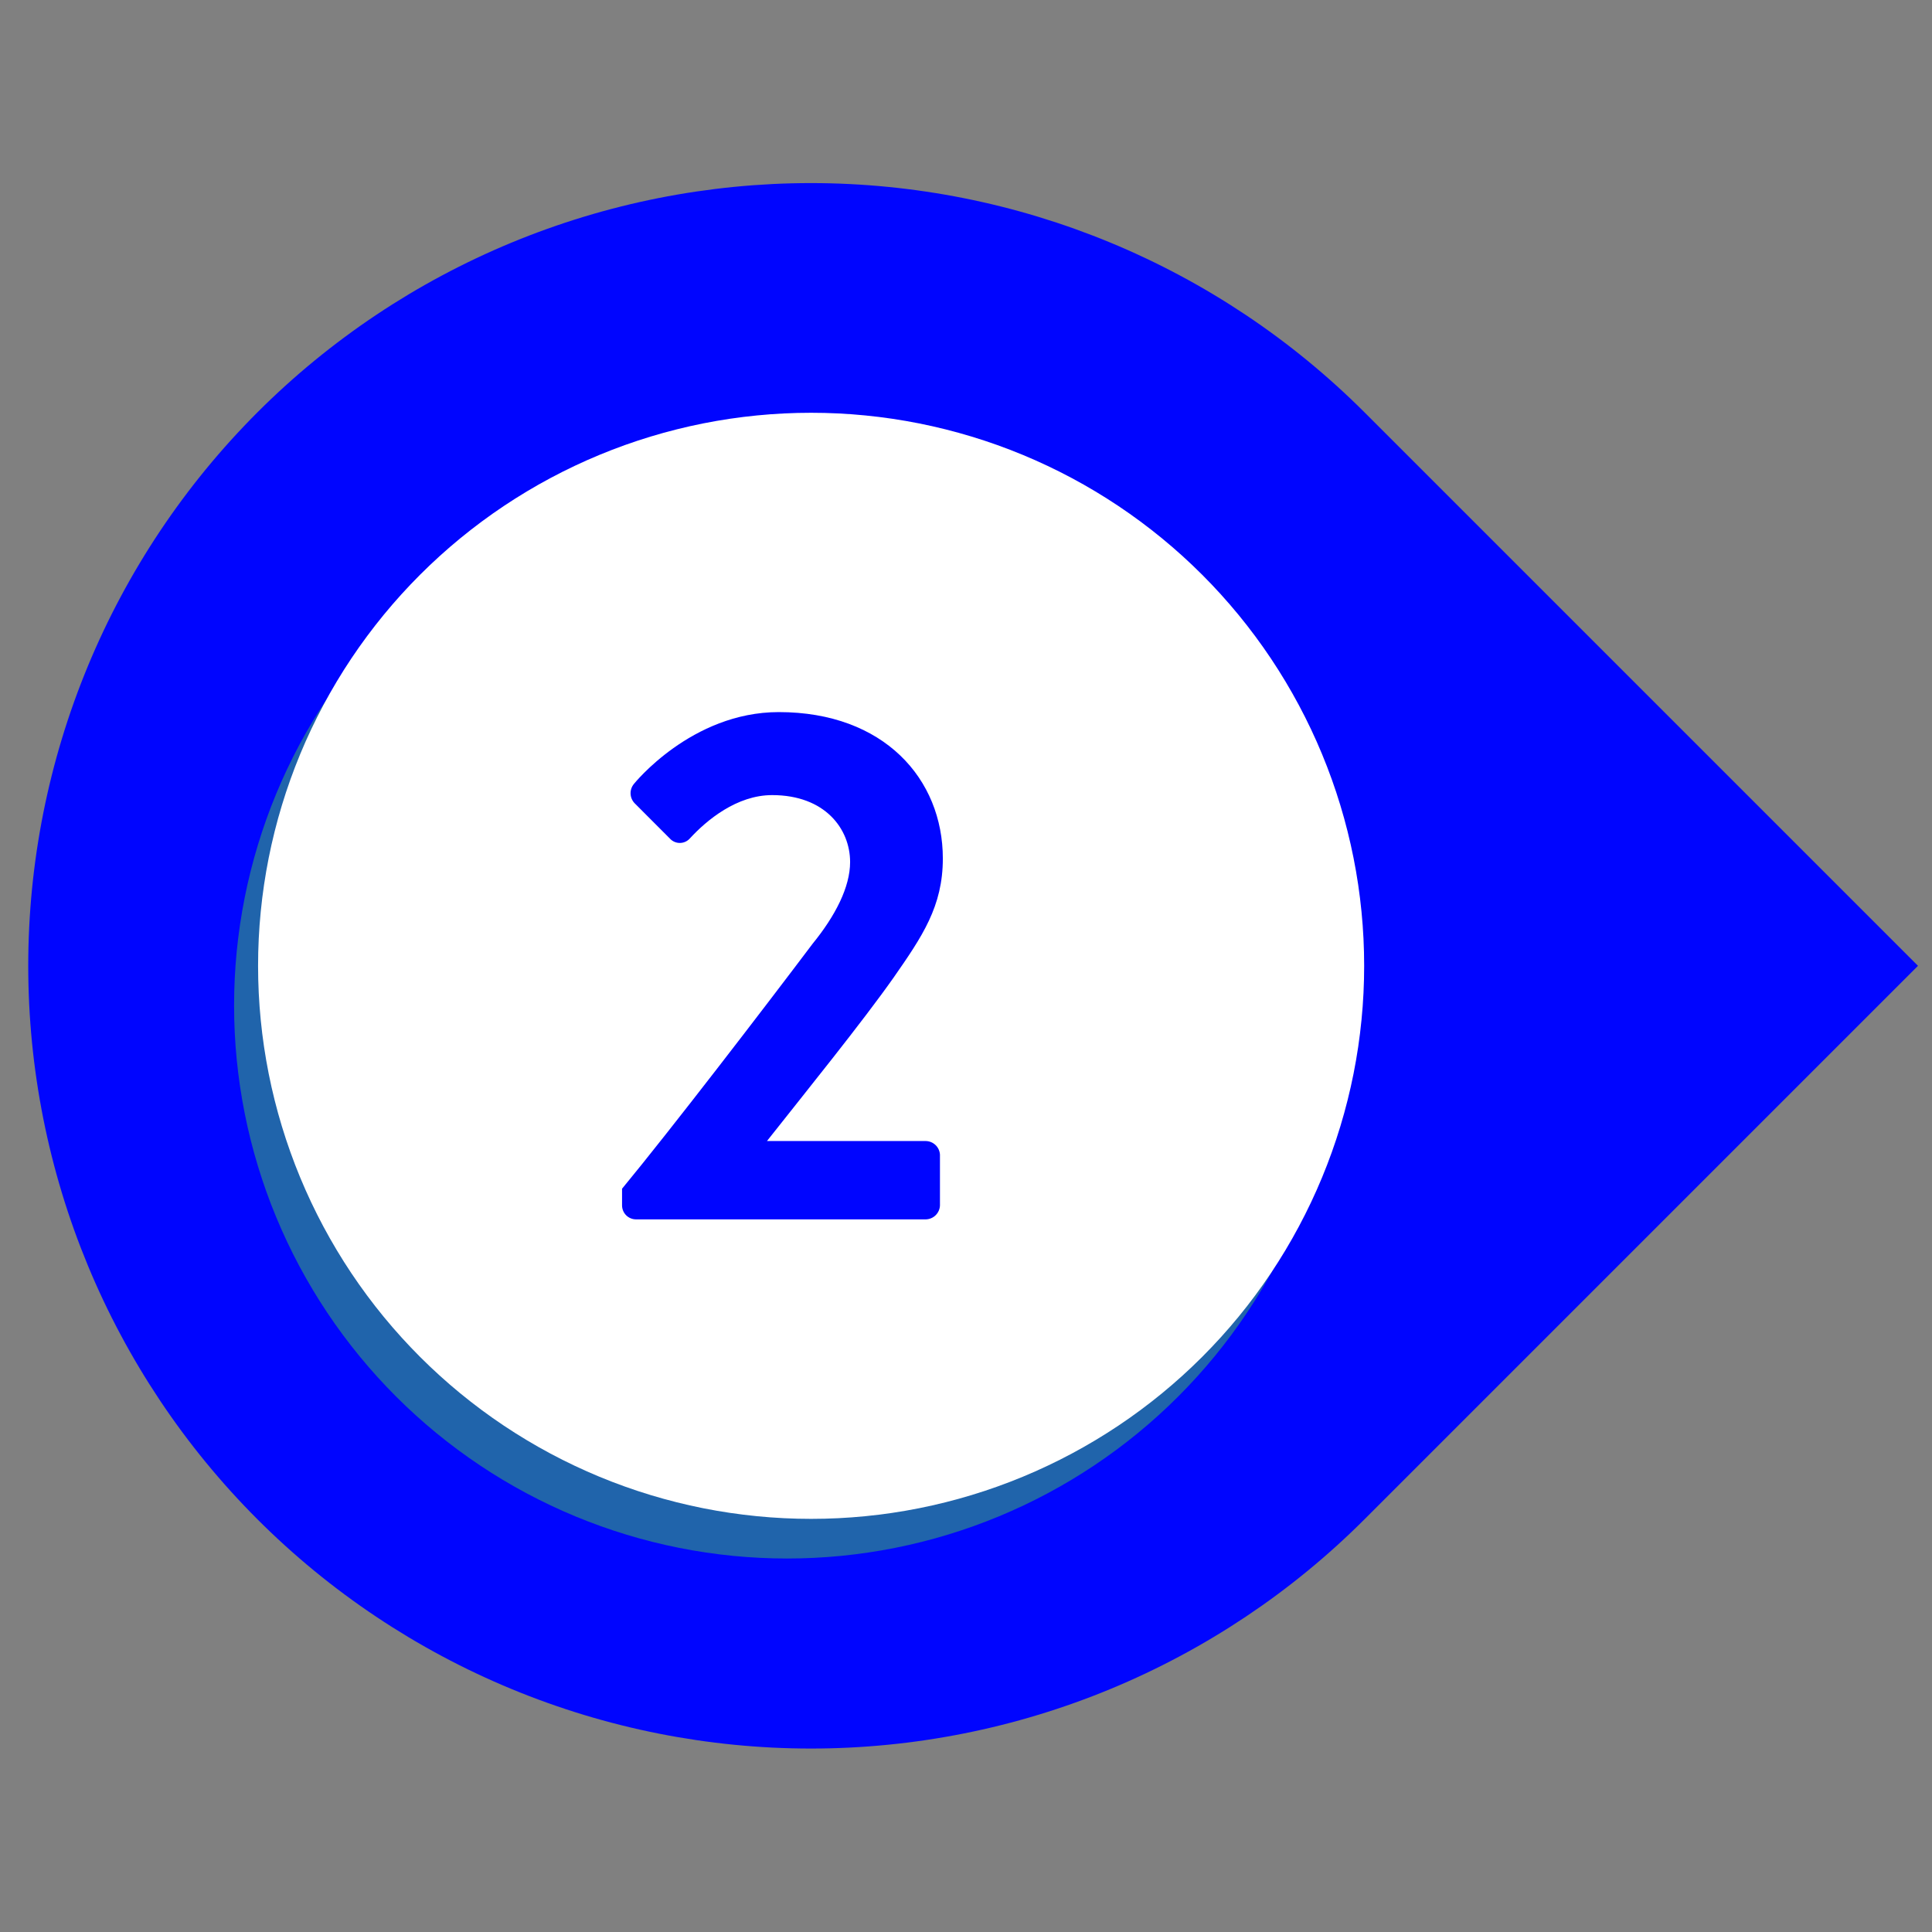 <svg xmlns="http://www.w3.org/2000/svg" xmlns:xlink="http://www.w3.org/1999/xlink" width="1080" viewBox="0 0 810 810" height="1080" preserveAspectRatio="xMidYMid meet"><rect x="0" y="0" width="810" height="810" fill="#808080" stroke="none"/><defs><clipPath id="1cc3c23d41"><path d="M 11 76 L 804.277 76 L 804.277 734 L 11 734 Z M 11 76 " clip-rule="nonzero"></path></clipPath></defs><g clip-path="url(#1cc3c23d41)"><path fill="#0005ff" d="M 107.977 172.828 C 111.777 169.031 115.664 165.328 119.645 161.723 C 123.625 158.117 127.691 154.613 131.844 151.207 C 135.996 147.801 140.23 144.5 144.547 141.301 C 148.859 138.102 153.25 135.012 157.719 132.031 C 162.184 129.047 166.723 126.176 171.328 123.414 C 175.938 120.656 180.609 118.012 185.344 115.48 C 190.082 112.949 194.879 110.535 199.734 108.242 C 204.59 105.945 209.5 103.773 214.461 101.719 C 219.426 99.664 224.434 97.73 229.492 95.926 C 234.547 94.117 239.648 92.434 244.785 90.875 C 249.926 89.316 255.102 87.887 260.312 86.582 C 265.523 85.277 270.762 84.102 276.027 83.055 C 281.297 82.008 286.586 81.094 291.898 80.305 C 297.211 79.52 302.539 78.863 307.887 78.336 C 313.23 77.812 318.586 77.418 323.949 77.152 C 329.312 76.891 334.68 76.762 340.051 76.762 C 345.422 76.762 350.789 76.895 356.156 77.16 C 361.52 77.422 366.875 77.82 372.219 78.348 C 377.562 78.875 382.891 79.531 388.203 80.32 C 393.516 81.109 398.805 82.027 404.074 83.074 C 409.34 84.125 414.578 85.301 419.789 86.605 C 425 87.91 430.176 89.344 435.312 90.902 C 440.453 92.465 445.551 94.148 450.605 95.957 C 455.664 97.77 460.672 99.699 465.633 101.758 C 470.598 103.812 475.504 105.988 480.359 108.285 C 485.215 110.582 490.012 112.996 494.746 115.527 C 499.484 118.059 504.156 120.707 508.762 123.469 C 513.367 126.23 517.902 129.102 522.371 132.086 C 526.836 135.07 531.223 138.16 535.539 141.359 C 539.852 144.559 544.086 147.863 548.234 151.27 C 552.387 154.68 556.453 158.184 560.434 161.793 C 564.41 165.398 568.301 169.102 572.098 172.898 L 804.125 404.926 L 572.098 636.949 C 568.301 640.746 564.41 644.449 560.434 648.055 C 556.453 651.664 552.387 655.168 548.234 658.578 C 544.086 661.984 539.852 665.289 535.539 668.488 C 531.223 671.688 526.836 674.777 522.371 677.762 C 517.902 680.746 513.367 683.617 508.762 686.379 C 504.156 689.141 499.484 691.789 494.746 694.32 C 490.012 696.852 485.215 699.266 480.359 701.562 C 475.504 703.859 470.598 706.035 465.633 708.09 C 460.672 710.148 455.664 712.082 450.605 713.891 C 445.551 715.699 440.453 717.383 435.312 718.945 C 430.176 720.504 425 721.938 419.789 723.242 C 414.578 724.547 409.34 725.723 404.074 726.773 C 398.805 727.82 393.516 728.738 388.203 729.527 C 382.891 730.316 377.562 730.977 372.219 731.5 C 366.875 732.027 361.52 732.426 356.156 732.688 C 350.789 732.953 345.422 733.086 340.051 733.086 C 334.68 733.086 329.312 732.957 323.949 732.695 C 318.586 732.43 313.23 732.039 307.887 731.512 C 302.539 730.984 297.211 730.328 291.898 729.543 C 286.586 728.754 281.297 727.84 276.027 726.793 C 270.762 725.746 265.523 724.57 260.312 723.266 C 255.102 721.961 249.926 720.531 244.785 718.973 C 239.648 717.414 234.547 715.73 229.492 713.922 C 224.434 712.117 219.426 710.184 214.461 708.129 C 209.5 706.074 204.59 703.902 199.734 701.605 C 194.879 699.312 190.082 696.898 185.344 694.367 C 180.609 691.836 175.938 689.191 171.328 686.434 C 166.723 683.672 162.184 680.801 157.719 677.816 C 153.25 674.836 148.859 671.746 144.547 668.547 C 140.23 665.348 135.996 662.047 131.844 658.641 C 127.691 655.234 123.625 651.73 119.645 648.125 C 115.664 644.52 111.777 640.816 107.977 637.02 C 104.18 633.223 100.477 629.332 96.867 625.352 C 93.262 621.371 89.754 617.305 86.344 613.152 C 82.938 609 79.633 604.766 76.434 600.453 C 73.234 596.137 70.141 591.746 67.156 587.281 C 64.172 582.812 61.301 578.277 58.539 573.668 C 55.777 569.062 53.129 564.391 50.598 559.652 C 48.062 554.914 45.648 550.117 43.352 545.262 C 41.055 540.406 38.879 535.496 36.824 530.535 C 34.77 525.57 32.836 520.559 31.027 515.504 C 29.215 510.445 27.531 505.348 25.973 500.207 C 24.414 495.066 22.98 489.891 21.676 484.68 C 20.371 479.469 19.195 474.227 18.145 468.961 C 17.098 463.691 16.18 458.398 15.391 453.086 C 14.605 447.773 13.945 442.441 13.418 437.098 C 12.895 431.75 12.5 426.395 12.234 421.031 C 11.973 415.664 11.84 410.297 11.84 404.926 C 11.84 399.551 11.973 394.184 12.234 388.816 C 12.5 383.453 12.895 378.098 13.418 372.75 C 13.945 367.406 14.605 362.074 15.391 356.762 C 16.18 351.449 17.098 346.156 18.145 340.891 C 19.195 335.621 20.371 330.379 21.676 325.168 C 22.98 319.957 24.414 314.781 25.973 309.645 C 27.531 304.504 29.215 299.402 31.027 294.344 C 32.836 289.289 34.77 284.277 36.824 279.312 C 38.879 274.352 41.055 269.441 43.352 264.586 C 45.648 259.73 48.062 254.934 50.598 250.195 C 53.129 245.457 55.777 240.785 58.539 236.18 C 61.301 231.57 64.172 227.035 67.156 222.566 C 70.141 218.102 73.234 213.711 76.434 209.395 C 79.633 205.082 82.938 200.848 86.344 196.695 C 89.754 192.543 93.262 188.477 96.867 184.496 C 100.477 180.516 104.18 176.625 107.977 172.828 Z M 107.977 172.828 " fill-opacity="1" fill-rule="nonzero"></path></g><path fill="#2064ab" d="M 561.871 421.547 C 561.871 425.34 561.777 429.133 561.594 432.922 C 561.406 436.715 561.125 440.496 560.754 444.273 C 560.383 448.051 559.918 451.816 559.363 455.566 C 558.805 459.32 558.156 463.059 557.414 466.781 C 556.676 470.504 555.844 474.203 554.922 477.887 C 554 481.566 552.988 485.223 551.887 488.852 C 550.785 492.484 549.594 496.086 548.316 499.66 C 547.039 503.234 545.672 506.773 544.223 510.277 C 542.77 513.785 541.23 517.25 539.609 520.684 C 537.988 524.113 536.281 527.5 534.492 530.848 C 532.703 534.195 530.836 537.496 528.883 540.75 C 526.934 544.004 524.902 547.211 522.793 550.363 C 520.688 553.52 518.504 556.621 516.242 559.668 C 513.98 562.715 511.648 565.707 509.238 568.641 C 506.832 571.574 504.355 574.445 501.805 577.258 C 499.258 580.07 496.641 582.816 493.961 585.5 C 491.277 588.184 488.527 590.801 485.719 593.348 C 482.906 595.895 480.031 598.375 477.098 600.781 C 474.168 603.188 471.176 605.523 468.129 607.781 C 465.078 610.043 461.977 612.227 458.824 614.336 C 455.668 616.445 452.461 618.473 449.207 620.426 C 445.953 622.375 442.652 624.246 439.305 626.035 C 435.961 627.824 432.57 629.527 429.141 631.152 C 425.711 632.773 422.242 634.309 418.738 635.762 C 415.23 637.215 411.691 638.578 408.117 639.859 C 404.547 641.137 400.945 642.328 397.312 643.43 C 393.68 644.531 390.023 645.543 386.344 646.465 C 382.664 647.387 378.961 648.219 375.238 648.957 C 371.52 649.699 367.781 650.348 364.027 650.902 C 360.273 651.461 356.508 651.926 352.73 652.297 C 348.957 652.668 345.172 652.945 341.383 653.133 C 337.594 653.32 333.801 653.414 330.004 653.414 C 326.211 653.414 322.418 653.32 318.629 653.133 C 314.84 652.945 311.055 652.668 307.277 652.297 C 303.5 651.926 299.738 651.461 295.984 650.902 C 292.23 650.348 288.492 649.699 284.77 648.957 C 281.047 648.219 277.348 647.387 273.668 646.465 C 269.984 645.543 266.328 644.531 262.699 643.43 C 259.066 642.328 255.465 641.137 251.891 639.859 C 248.32 638.578 244.781 637.215 241.273 635.762 C 237.77 634.309 234.301 632.773 230.871 631.152 C 227.438 629.527 224.051 627.824 220.703 626.035 C 217.359 624.246 214.059 622.375 210.801 620.426 C 207.547 618.473 204.344 616.445 201.188 614.336 C 198.031 612.227 194.93 610.043 191.883 607.781 C 188.836 605.523 185.844 603.188 182.91 600.781 C 179.977 598.375 177.105 595.895 174.293 593.348 C 171.48 590.801 168.734 588.184 166.051 585.5 C 163.367 582.816 160.754 580.07 158.203 577.258 C 155.656 574.445 153.176 571.574 150.77 568.641 C 148.363 565.707 146.027 562.715 143.77 559.668 C 141.508 556.621 139.324 553.52 137.215 550.363 C 135.105 547.211 133.078 544.004 131.129 540.75 C 129.176 537.496 127.305 534.195 125.516 530.848 C 123.73 527.5 122.023 524.113 120.402 520.684 C 118.777 517.25 117.242 513.785 115.789 510.277 C 114.336 506.773 112.973 503.234 111.691 499.66 C 110.414 496.086 109.227 492.484 108.125 488.852 C 107.023 485.223 106.012 481.566 105.086 477.887 C 104.164 474.203 103.336 470.504 102.594 466.781 C 101.855 463.059 101.207 459.32 100.648 455.566 C 100.094 451.816 99.629 448.051 99.254 444.273 C 98.883 440.496 98.605 436.715 98.418 432.922 C 98.23 429.133 98.141 425.34 98.141 421.547 C 98.141 417.75 98.23 413.961 98.418 410.168 C 98.605 406.379 98.883 402.598 99.254 398.82 C 99.629 395.043 100.094 391.277 100.648 387.523 C 101.207 383.77 101.855 380.035 102.594 376.312 C 103.336 372.59 104.164 368.887 105.086 365.207 C 106.012 361.527 107.023 357.871 108.125 354.238 C 109.227 350.609 110.414 347.004 111.691 343.434 C 112.973 339.859 114.336 336.32 115.789 332.816 C 117.242 329.309 118.777 325.84 120.402 322.41 C 122.023 318.98 123.73 315.594 125.516 312.246 C 127.305 308.898 129.176 305.598 131.125 302.344 C 133.078 299.09 135.105 295.883 137.215 292.727 C 139.324 289.574 141.508 286.473 143.77 283.426 C 146.027 280.375 148.363 277.387 150.77 274.453 C 153.176 271.52 155.656 268.645 158.203 265.836 C 160.754 263.023 163.367 260.277 166.051 257.594 C 168.734 254.91 171.48 252.293 174.293 249.746 C 177.105 247.195 179.977 244.719 182.91 242.312 C 185.844 239.902 188.836 237.57 191.883 235.309 C 194.93 233.051 198.031 230.863 201.188 228.758 C 204.344 226.648 207.547 224.617 210.801 222.668 C 214.059 220.719 217.359 218.848 220.703 217.059 C 224.051 215.27 227.438 213.562 230.871 211.941 C 234.301 210.32 237.77 208.781 241.273 207.328 C 244.781 205.879 248.32 204.512 251.891 203.234 C 255.465 201.957 259.066 200.766 262.699 199.664 C 266.328 198.562 269.984 197.551 273.668 196.629 C 277.348 195.707 281.047 194.875 284.77 194.137 C 288.492 193.395 292.23 192.746 295.984 192.191 C 299.738 191.633 303.5 191.168 307.277 190.797 C 311.055 190.426 314.84 190.145 318.629 189.961 C 322.418 189.773 326.211 189.68 330.004 189.68 C 333.801 189.68 337.594 189.773 341.383 189.961 C 345.172 190.145 348.957 190.426 352.73 190.797 C 356.508 191.168 360.273 191.633 364.027 192.191 C 367.781 192.746 371.52 193.395 375.238 194.137 C 378.961 194.875 382.664 195.707 386.344 196.629 C 390.023 197.551 393.68 198.562 397.312 199.664 C 400.945 200.766 404.547 201.957 408.117 203.234 C 411.691 204.512 415.23 205.879 418.738 207.328 C 422.242 208.781 425.711 210.32 429.141 211.941 C 432.57 213.562 435.961 215.27 439.305 217.059 C 442.652 218.848 445.953 220.719 449.207 222.668 C 452.461 224.617 455.668 226.648 458.824 228.758 C 461.977 230.863 465.078 233.051 468.129 235.309 C 471.176 237.57 474.168 239.902 477.098 242.312 C 480.031 244.719 482.906 247.195 485.719 249.746 C 488.527 252.293 491.277 254.91 493.961 257.594 C 496.641 260.277 499.258 263.023 501.805 265.836 C 504.355 268.645 506.832 271.52 509.238 274.453 C 511.648 277.387 513.98 280.375 516.242 283.426 C 518.504 286.473 520.688 289.574 522.793 292.727 C 524.902 295.883 526.934 299.09 528.883 302.344 C 530.836 305.598 532.703 308.898 534.492 312.246 C 536.281 315.594 537.988 318.98 539.609 322.41 C 541.23 325.84 542.77 329.309 544.223 332.816 C 545.672 336.32 547.039 339.859 548.316 343.434 C 549.594 347.004 550.785 350.609 551.887 354.238 C 552.988 357.871 554 361.527 554.922 365.207 C 555.844 368.887 556.676 372.59 557.414 376.312 C 558.156 380.035 558.805 383.77 559.363 387.523 C 559.918 391.277 560.383 395.043 560.754 398.82 C 561.125 402.598 561.406 406.379 561.594 410.168 C 561.777 413.961 561.871 417.75 561.871 421.547 Z M 561.871 421.547 " fill-opacity="1" fill-rule="nonzero"></path><path fill="#ffffff" d="M 571.93 404.922 C 571.93 408.719 571.836 412.512 571.652 416.301 C 571.465 420.09 571.188 423.875 570.812 427.648 C 570.441 431.426 569.977 435.191 569.422 438.945 C 568.863 442.699 568.215 446.438 567.477 450.16 C 566.734 453.879 565.902 457.582 564.98 461.262 C 564.059 464.941 563.047 468.598 561.945 472.23 C 560.844 475.863 559.656 479.465 558.375 483.035 C 557.098 486.609 555.734 490.148 554.281 493.656 C 552.828 497.16 551.293 500.629 549.668 504.059 C 548.047 507.488 546.34 510.879 544.551 514.223 C 542.762 517.57 540.895 520.871 538.941 524.125 C 536.992 527.383 534.961 530.586 532.855 533.742 C 530.746 536.895 528.562 539.996 526.301 543.047 C 524.039 546.094 521.707 549.086 519.301 552.02 C 516.891 554.949 514.414 557.824 511.867 560.637 C 509.316 563.445 506.703 566.195 504.02 568.879 C 501.336 571.562 498.586 574.176 495.777 576.727 C 492.965 579.273 490.094 581.75 487.16 584.16 C 484.227 586.566 481.234 588.898 478.188 591.16 C 475.141 593.422 472.039 595.605 468.883 597.715 C 465.727 599.82 462.523 601.852 459.266 603.801 C 456.012 605.754 452.711 607.621 449.367 609.41 C 446.02 611.199 442.629 612.906 439.199 614.527 C 435.77 616.148 432.301 617.688 428.797 619.141 C 425.289 620.594 421.75 621.957 418.176 623.234 C 414.605 624.516 411.004 625.703 407.371 626.805 C 403.742 627.906 400.086 628.918 396.402 629.84 C 392.723 630.762 389.02 631.594 385.301 632.336 C 381.578 633.074 377.84 633.723 374.086 634.281 C 370.332 634.836 366.566 635.301 362.793 635.672 C 359.016 636.043 355.23 636.324 351.441 636.512 C 347.652 636.695 343.859 636.789 340.062 636.789 C 336.27 636.789 332.477 636.695 328.688 636.512 C 324.898 636.324 321.113 636.043 317.336 635.672 C 313.562 635.301 309.797 634.836 306.043 634.281 C 302.289 633.723 298.551 633.074 294.828 632.336 C 291.109 631.594 287.406 630.762 283.727 629.84 C 280.043 628.918 276.387 627.906 272.758 626.805 C 269.125 625.703 265.523 624.516 261.949 623.234 C 258.379 621.957 254.84 620.594 251.332 619.141 C 247.828 617.688 244.359 616.148 240.93 614.527 C 237.5 612.906 234.109 611.199 230.762 609.41 C 227.418 607.621 224.117 605.754 220.863 603.801 C 217.605 601.852 214.402 599.82 211.246 597.715 C 208.09 595.605 204.988 593.422 201.941 591.16 C 198.895 588.898 195.902 586.566 192.969 584.16 C 190.035 581.75 187.164 579.273 184.352 576.727 C 181.543 574.176 178.793 571.562 176.109 568.879 C 173.426 566.195 170.812 563.445 168.262 560.637 C 165.715 557.824 163.238 554.949 160.828 552.02 C 158.422 549.086 156.09 546.094 153.828 543.047 C 151.566 539.996 149.383 536.895 147.273 533.742 C 145.168 530.586 143.137 527.383 141.188 524.125 C 139.234 520.871 137.367 517.57 135.578 514.223 C 133.789 510.879 132.082 507.488 130.461 504.059 C 128.836 500.629 127.301 497.16 125.848 493.656 C 124.395 490.148 123.031 486.609 121.754 483.035 C 120.473 479.465 119.285 475.863 118.184 472.23 C 117.082 468.598 116.07 464.941 115.148 461.262 C 114.227 457.582 113.395 453.879 112.652 450.16 C 111.914 446.438 111.266 442.699 110.707 438.945 C 110.152 435.191 109.688 431.426 109.316 427.648 C 108.941 423.875 108.664 420.09 108.477 416.301 C 108.293 412.512 108.199 408.719 108.199 404.922 C 108.199 401.129 108.293 397.336 108.477 393.547 C 108.664 389.758 108.941 385.973 109.316 382.195 C 109.688 378.422 110.152 374.656 110.707 370.902 C 111.266 367.148 111.914 363.41 112.652 359.688 C 113.395 355.969 114.227 352.266 115.148 348.586 C 116.07 344.902 117.082 341.246 118.184 337.617 C 119.285 333.984 120.473 330.383 121.754 326.809 C 123.031 323.238 124.395 319.699 125.848 316.191 C 127.301 312.688 128.836 309.219 130.461 305.789 C 132.082 302.359 133.789 298.969 135.578 295.621 C 137.367 292.277 139.234 288.977 141.188 285.719 C 143.137 282.465 145.168 279.262 147.273 276.105 C 149.383 272.949 151.566 269.848 153.828 266.801 C 156.09 263.754 158.422 260.762 160.828 257.828 C 163.238 254.895 165.715 252.023 168.262 249.211 C 170.812 246.398 173.426 243.652 176.109 240.969 C 178.793 238.285 181.543 235.672 184.352 233.121 C 187.164 230.574 190.035 228.098 192.969 225.688 C 195.902 223.281 198.895 220.949 201.941 218.688 C 204.988 216.426 208.09 214.242 211.246 212.133 C 214.402 210.027 217.605 207.996 220.863 206.047 C 224.117 204.094 227.418 202.223 230.762 200.438 C 234.109 198.648 237.5 196.941 240.93 195.32 C 244.359 193.695 247.828 192.16 251.332 190.707 C 254.84 189.254 258.379 187.891 261.949 186.609 C 265.523 185.332 269.125 184.145 272.758 183.043 C 276.387 181.941 280.043 180.93 283.727 180.008 C 287.406 179.086 291.109 178.254 294.828 177.512 C 298.551 176.773 302.289 176.125 306.043 175.566 C 309.797 175.012 313.562 174.547 317.336 174.176 C 321.113 173.801 324.898 173.523 328.688 173.336 C 332.477 173.152 336.27 173.059 340.062 173.059 C 343.859 173.059 347.652 173.152 351.441 173.336 C 355.23 173.523 359.016 173.801 362.793 174.176 C 366.566 174.547 370.332 175.012 374.086 175.566 C 377.84 176.125 381.578 176.773 385.301 177.512 C 389.02 178.254 392.723 179.086 396.402 180.008 C 400.086 180.93 403.742 181.941 407.371 183.043 C 411.004 184.145 414.605 185.332 418.176 186.609 C 421.75 187.891 425.289 189.254 428.797 190.707 C 432.301 192.16 435.77 193.695 439.199 195.32 C 442.629 196.941 446.02 198.648 449.367 200.438 C 452.711 202.223 456.012 204.094 459.266 206.047 C 462.523 207.996 465.727 210.027 468.883 212.133 C 472.039 214.242 475.141 216.426 478.188 218.688 C 481.234 220.949 484.227 223.281 487.16 225.688 C 490.094 228.098 492.965 230.574 495.777 233.121 C 498.586 235.672 501.336 238.285 504.02 240.969 C 506.703 243.652 509.316 246.398 511.867 249.211 C 514.414 252.023 516.891 254.895 519.301 257.828 C 521.707 260.762 524.039 263.754 526.301 266.801 C 528.562 269.848 530.746 272.949 532.855 276.105 C 534.961 279.262 536.992 282.465 538.941 285.719 C 540.895 288.977 542.762 292.277 544.551 295.621 C 546.34 298.969 548.047 302.359 549.668 305.789 C 551.293 309.219 552.828 312.688 554.281 316.191 C 555.734 319.699 557.098 323.238 558.375 326.809 C 559.656 330.383 560.844 333.984 561.945 337.617 C 563.047 341.246 564.059 344.902 564.98 348.586 C 565.902 352.266 566.734 355.969 567.477 359.688 C 568.215 363.41 568.863 367.148 569.422 370.902 C 569.977 374.656 570.441 378.422 570.812 382.195 C 571.188 385.973 571.465 389.758 571.652 393.547 C 571.836 397.336 571.93 401.129 571.93 404.922 Z M 571.93 404.922 " fill-opacity="1" fill-rule="nonzero"></path><path fill="#0005ff" d="M 260.797 498.375 C 281.168 473.703 320.02 423.105 340.691 395.668 C 350.25 383.926 356.41 371.902 356.41 361.418 C 356.41 347.535 345.926 333.352 323.719 333.352 C 308.906 333.352 296.281 343.84 289.191 351.559 C 288.926 351.852 288.633 352.113 288.316 352.34 C 287.996 352.57 287.656 352.766 287.297 352.926 C 286.938 353.086 286.566 353.207 286.184 353.289 C 285.797 353.371 285.41 353.41 285.016 353.41 C 284.621 353.41 284.234 353.371 283.848 353.289 C 283.465 353.207 283.09 353.086 282.73 352.926 C 282.371 352.766 282.035 352.57 281.715 352.34 C 281.395 352.113 281.105 351.852 280.84 351.559 L 266.055 336.746 C 265.801 336.48 265.57 336.195 265.371 335.891 C 265.168 335.586 264.996 335.262 264.852 334.926 C 264.707 334.59 264.594 334.242 264.516 333.883 C 264.434 333.527 264.387 333.164 264.371 332.797 C 264.355 332.43 264.375 332.066 264.426 331.703 C 264.477 331.34 264.559 330.984 264.676 330.637 C 264.793 330.289 264.938 329.953 265.113 329.633 C 265.289 329.312 265.496 329.008 265.727 328.723 C 265.727 328.723 289.793 298.547 326.508 298.547 C 370.621 298.547 395.289 326.613 395.289 359.934 C 395.289 380.051 386.641 392.625 374.617 409.902 C 361.363 428.715 337.902 457.684 321.555 478.383 L 388.199 478.383 C 388.574 478.391 388.945 478.438 389.312 478.516 C 389.68 478.594 390.039 478.707 390.387 478.855 C 390.73 479 391.062 479.176 391.375 479.387 C 391.691 479.594 391.98 479.828 392.254 480.09 C 392.523 480.352 392.766 480.637 392.984 480.945 C 393.199 481.25 393.387 481.574 393.543 481.918 C 393.699 482.262 393.824 482.613 393.914 482.98 C 394.004 483.344 394.062 483.715 394.082 484.09 L 394.082 505.363 C 394.07 505.746 394.023 506.121 393.938 506.496 C 393.855 506.867 393.738 507.227 393.586 507.578 C 393.434 507.926 393.25 508.262 393.035 508.574 C 392.824 508.891 392.582 509.184 392.312 509.453 C 392.043 509.723 391.75 509.965 391.434 510.18 C 391.117 510.395 390.785 510.578 390.438 510.727 C 390.086 510.879 389.727 510.996 389.352 511.082 C 388.98 511.164 388.605 511.211 388.223 511.227 L 266.582 511.227 C 266.203 511.219 265.832 511.18 265.461 511.102 C 265.09 511.023 264.734 510.914 264.387 510.766 C 264.039 510.621 263.707 510.441 263.395 510.234 C 263.078 510.023 262.789 509.785 262.523 509.52 C 262.254 509.25 262.016 508.961 261.805 508.648 C 261.594 508.336 261.414 508.008 261.266 507.66 C 261.117 507.312 261.004 506.953 260.926 506.586 C 260.848 506.215 260.805 505.844 260.797 505.465 Z M 260.797 498.375 " fill-opacity="1" fill-rule="nonzero"></path></svg>